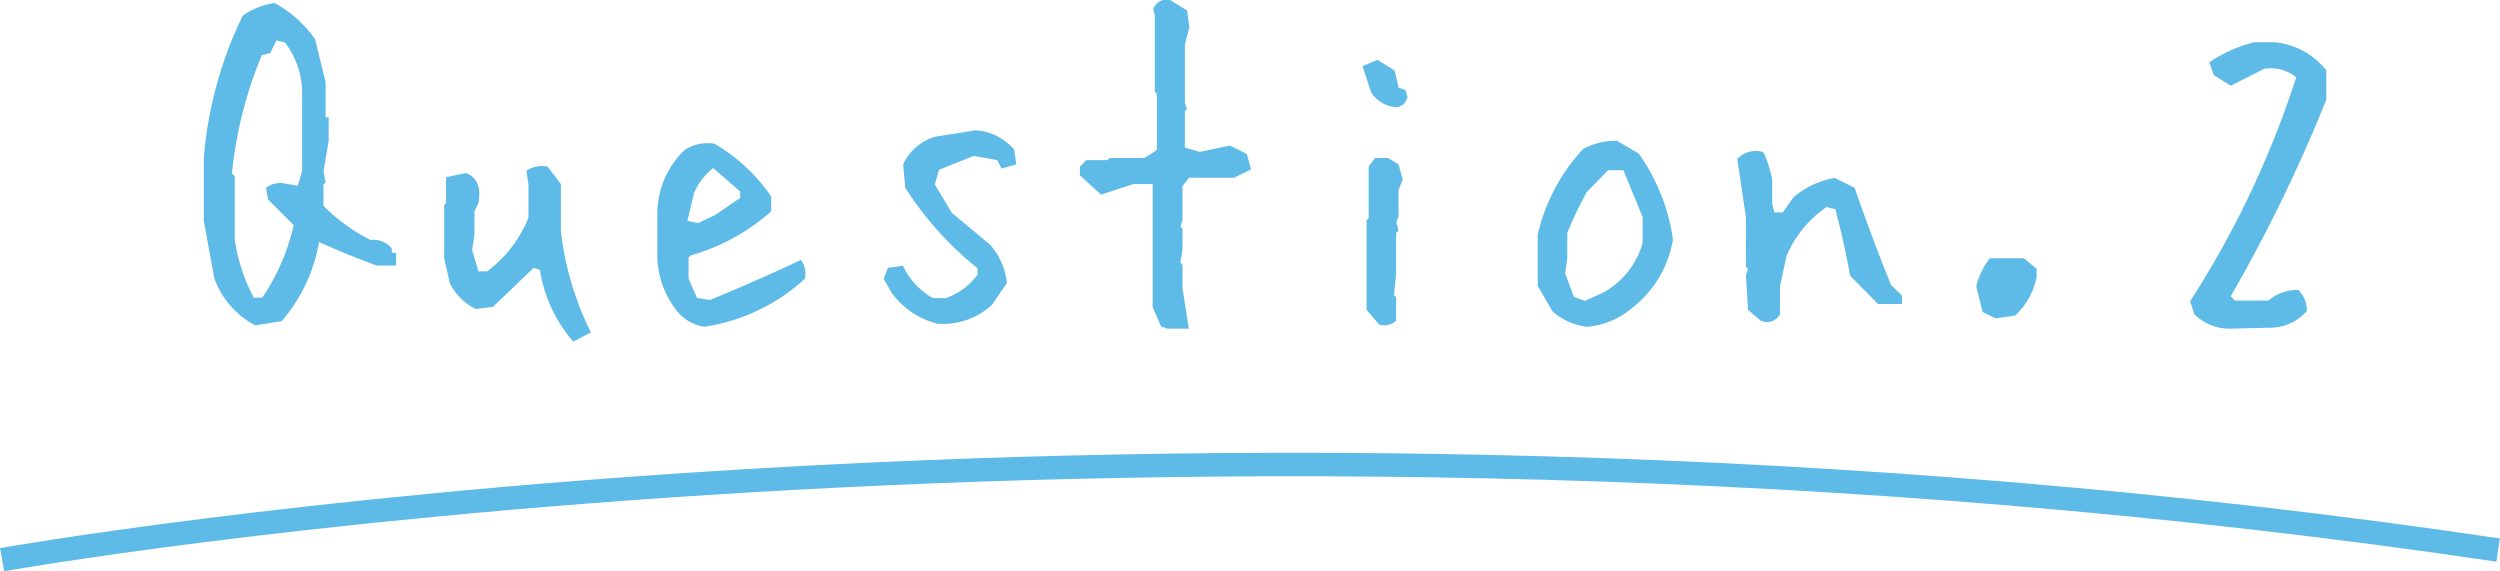 <svg xmlns="http://www.w3.org/2000/svg" viewBox="0 0 106.49 24.33"><defs><style>.cls-1{fill:#5ebae7;}.cls-2{fill:none;stroke:#5ebae7;stroke-miterlimit:10;}</style></defs><title>アセット 2icon</title><g id="レイヤー_2" data-name="レイヤー 2"><g id="レイヤー_1-2" data-name="レイヤー 1"><path class="cls-1" d="M10.87,13.86a3.68,3.68,0,0,1-1.74-2L8.68,9.4V6.75A16.89,16.89,0,0,1,10.34.67,3,3,0,0,1,11.7.13a5,5,0,0,1,1.72,1.54l.45,1.83V5L14,5V6L13.78,7.3l.09.47-.09.09v.91a7.67,7.67,0,0,0,2,1.45,1,1,0,0,1,.91.37v.18h.18v.54h-.82c-.84-.3-1.66-.64-2.46-1A7,7,0,0,1,12,13.68Zm.36-1.27a9,9,0,0,0,1.28-3L11.42,8.5,11.33,8a1,1,0,0,1,.82-.18l.54.09.18-.65V4a3.58,3.58,0,0,0-.73-2.19l-.36-.09-.27.54-.36.09A17.7,17.7,0,0,0,9.88,7.39L10,7.5v2.71a7.55,7.55,0,0,0,.81,2.47h.36Z"/><path class="cls-1" d="M24.42,14.55A6.06,6.06,0,0,1,23,11.5l-.27-.09L21,13.07l-.74.09a2.44,2.44,0,0,1-1.1-1.1L18.92,11V8.74L19,8.65V7.55l.84-.18c.48.18.66.61.54,1.28L20.21,9v1l-.1.65.27.91h.37a5.41,5.41,0,0,0,1.76-2.28V7.84l-.09-.56a1.14,1.14,0,0,1,.91-.18l.56.74v2a13,13,0,0,0,1.28,4.32Z"/><path class="cls-1" d="M30,13.92a1.88,1.88,0,0,1-1.26-.8A3.82,3.82,0,0,1,28,10.86V9a3.78,3.78,0,0,1,1.16-2.61,1.81,1.81,0,0,1,1.27-.27,7.51,7.51,0,0,1,2.42,2.25V9a8.71,8.71,0,0,1-3.43,1.88l-.09.09v.9l.36.82.55.09c1.31-.54,2.61-1.11,3.88-1.71a1,1,0,0,1,.16.81A8.15,8.15,0,0,1,30,13.92Zm.46-4.76,1.07-.73V8.16l-1.15-1a2.68,2.68,0,0,0-.82,1.07l-.28,1.18.46.09Z"/><path class="cls-1" d="M39.93,13.79A3.48,3.48,0,0,1,38,12.5l-.36-.63.18-.46.64-.09a3.12,3.12,0,0,0,1.28,1.38h.54a2.83,2.83,0,0,0,1.36-1v-.27A14.31,14.31,0,0,1,38.56,8l-.09-1a2.18,2.18,0,0,1,1.38-1.18l1.72-.27a2.37,2.37,0,0,1,1.63.82l.09.63-.63.18-.18-.36-1-.18L40,7.23l-.18.63.72,1.2,1.63,1.36a2.9,2.9,0,0,1,.72,1.63l-.63.93A3.09,3.09,0,0,1,39.93,13.79Z"/><path class="cls-1" d="M49.73,14l-.27-.09-.36-.82V7.84h-.82l-1.38.45L46,7.47V7.11l.27-.29h.91l.09-.09h1.47l.45-.28.09-.09V4l-.09-.09V.65L49.12.38A.62.62,0,0,1,49.84,0l.73.45.09.72-.19.73V4.38l.09.27-.09.09V6.28l.63.19,1.29-.27.72.36.18.65-.72.36H50.65l-.28.36V9.38l-.09.27.09.1v.9l-.09.54.09.1v1L50.64,14Z"/><path class="cls-1" d="M59.4,4.56a1.36,1.36,0,0,1-1-.64l-.36-1.1.63-.27L59.4,3l.18.74.28.09.09.28A.51.51,0,0,1,59.4,4.56Zm-.65,9.27-.54-.63V9.38l.09-.09V7.09l.27-.36h.55l.45.27.18.64-.18.47V9.2l-.09.27.09.36-.1.09v1.72l-.09.93.09.09v1A.76.76,0,0,1,58.75,13.83Z"/><path class="cls-1" d="M67.6,13.92a2.68,2.68,0,0,1-1.47-.66l-.63-1.08V10a8,8,0,0,1,1.93-3.65A2.86,2.86,0,0,1,68.88,6l.92.54a8.25,8.25,0,0,1,1.46,3.66,4.64,4.64,0,0,1-1.74,2.92A3.4,3.4,0,0,1,67.6,13.92Zm.72-1.47a3.5,3.5,0,0,0,1.56-1.83l.09-.27V9.25l-.82-2h-.65l-.91.93a15.58,15.58,0,0,0-.83,1.74V11l-.09.64.37,1,.46.18Z"/><path class="cls-1" d="M75,13.66l-.54-.46-.09-1.48.09-.27-.09-.09V9.25L74,6.77a1.08,1.08,0,0,1,1.11-.29,4.54,4.54,0,0,1,.38,1.2v1l.09.37h.36l.45-.64a3.6,3.6,0,0,1,1.76-.83L79,8c.49,1.41,1,2.78,1.55,4.14l.47.45v.36H80l-1.19-1.2c-.18-1-.39-1.92-.63-2.84l-.38-.09A4.8,4.8,0,0,0,76.1,10.9l-.28,1.29v1.2A.64.64,0,0,1,75,13.66Z"/><path class="cls-1" d="M85,13.56l-.55-.27-.27-1.09A3.15,3.15,0,0,1,84.76,11h1.45l.54.45v.36a3.08,3.08,0,0,1-.91,1.63Z"/><path class="cls-1" d="M95,14a2.11,2.11,0,0,1-1.53-.62l-.18-.55a40.45,40.45,0,0,0,4.52-9.54,1.73,1.73,0,0,0-1.36-.36l-1.43.72-.72-.45-.19-.55A6.24,6.24,0,0,1,96,1.8h.89A3.17,3.17,0,0,1,99,2.89l.09.09V4.25a65.9,65.9,0,0,1-4.07,8.37l.18.18h1.43a1.92,1.92,0,0,1,1.27-.45,1.22,1.22,0,0,1,.36.9,2.1,2.1,0,0,1-1.63.71Z"/><path class="cls-2" d="M.09,23.84S49.6,15,106.41,23.43"/></g></g></svg>
